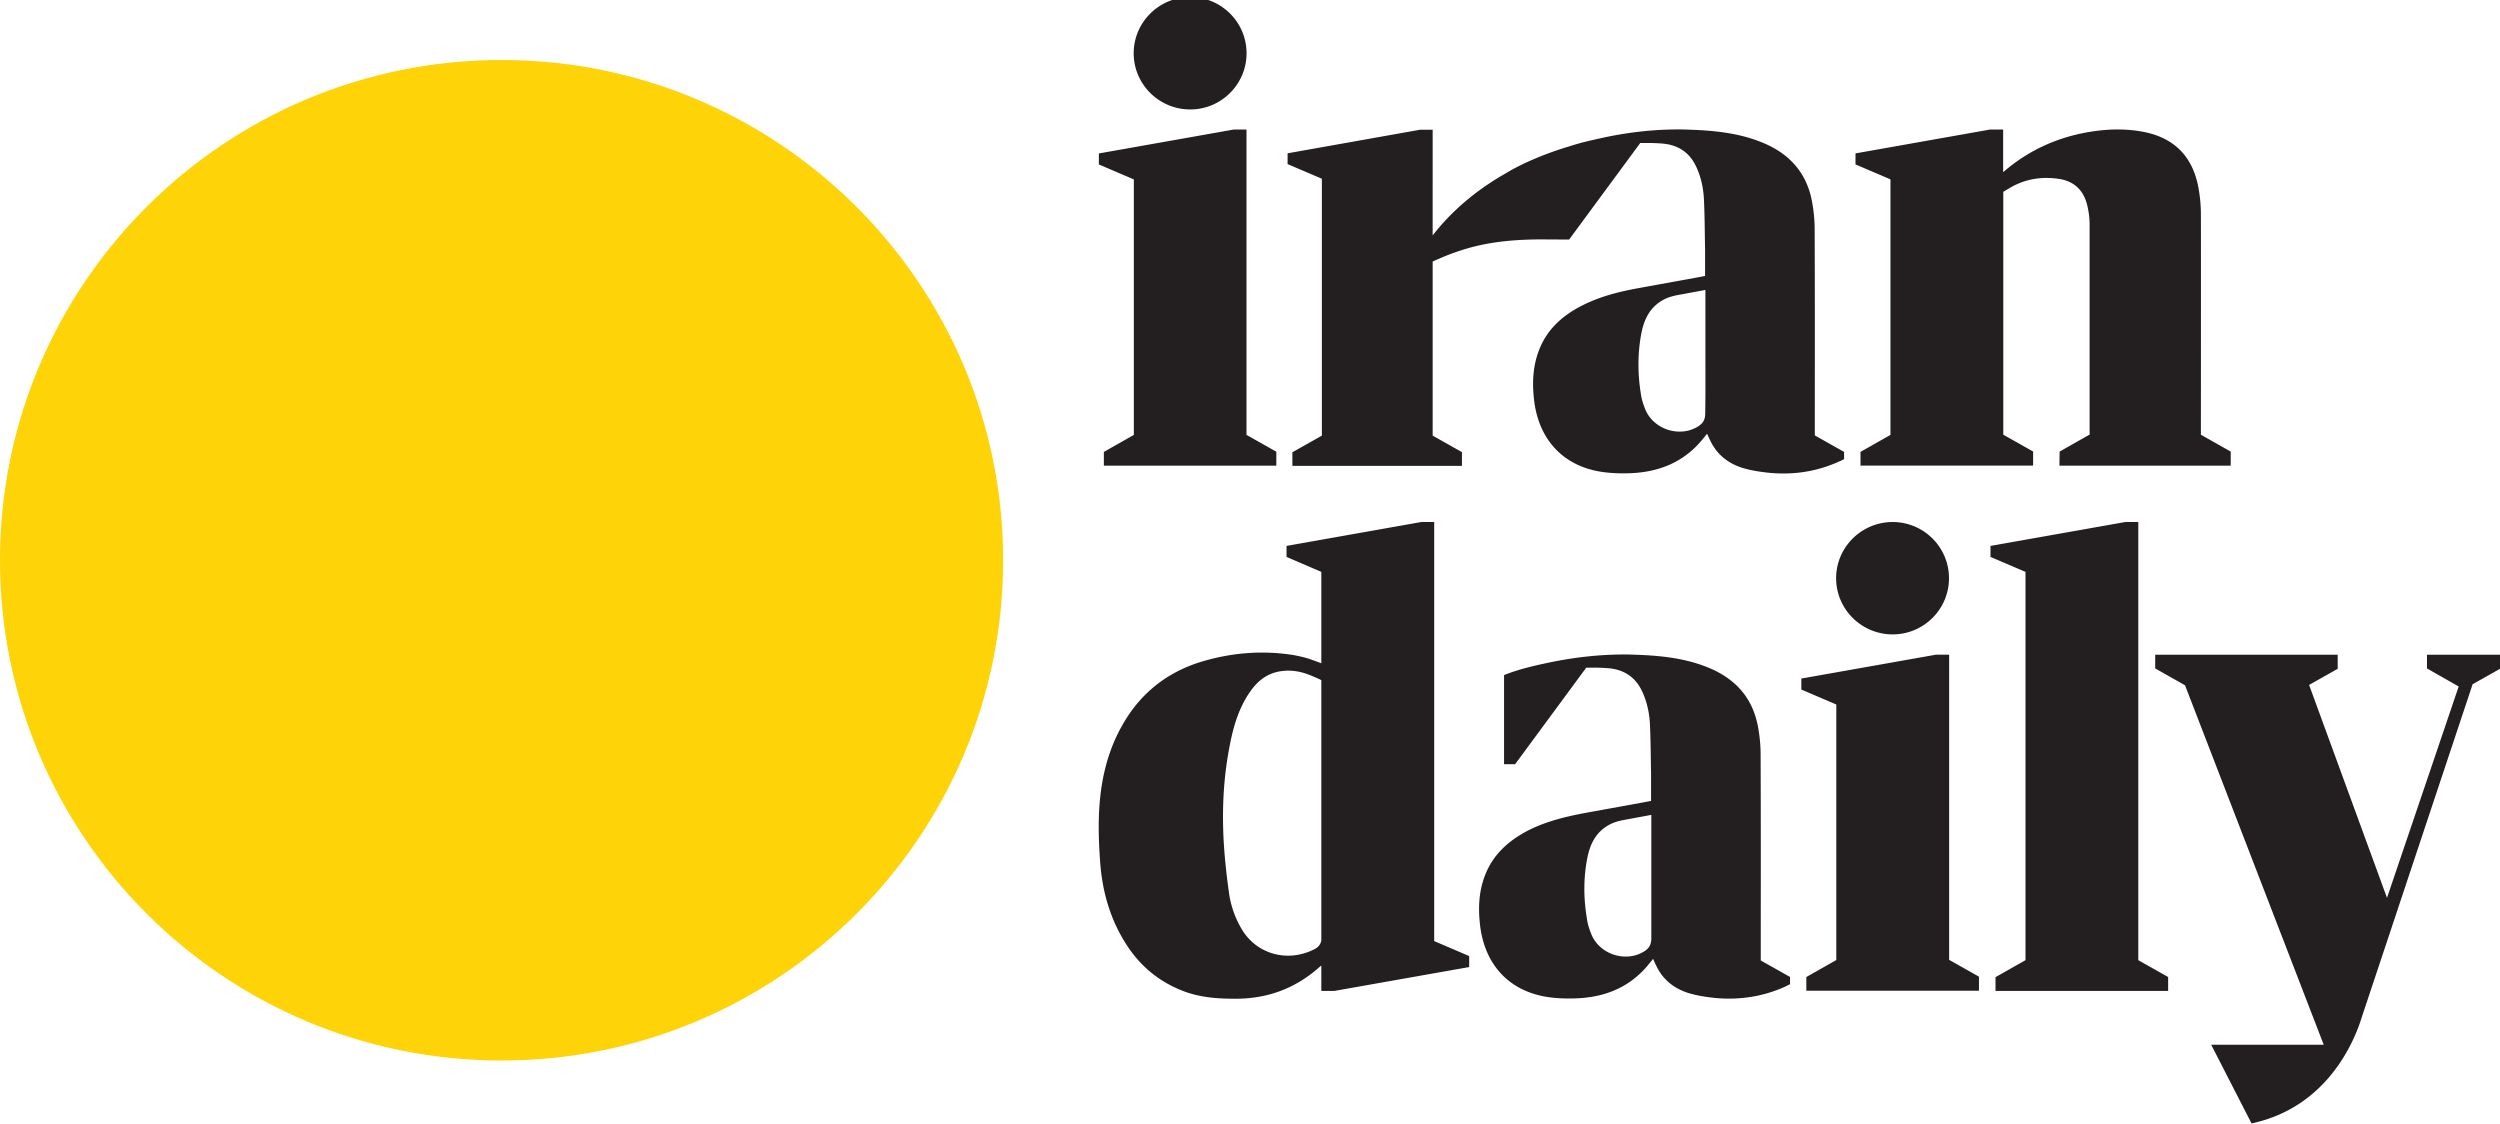 <svg xmlns="http://www.w3.org/2000/svg" xmlns:xlink="http://www.w3.org/1999/xlink" xml:space="preserve" x="0" y="0" version="1.1" viewBox="0 0 504.57 226.77"><defs><path d="M0-.62h504.57v227.39H0z" id="a"/></defs><clipPath id="b"><use xlink:href="#a" overflow="visible"/></clipPath><path d="M101.23 214.04c55.92 0 101.23-45.19 101.23-100.95S157.14 12.11 101.23 12.11 0 57.33 0 113.06s45.31 100.98 101.23 100.98" fill="#fed307" clip-path="url(#b)"/><defs><path d="M0-.62h504.57v227.39H0z" id="c"/></defs><clipPath id="d"><use xlink:href="#c" overflow="visible"/></clipPath><path d="m428.93 105.36-27.19 4.82v2.22l7.06 3.02v78.37l-6.05 3.43V200h34.84v-2.81l-6.02-3.4v-88.43h-2.64zm-38.18 26.77-27.19 4.82v2.22l7.06 3.02v51.57l-6.05 3.43v2.77h34.84v-2.84l-6.02-3.4v-61.59h-2.64zm-70.41 41.17c.52-2.77 1.67-5.27 4.31-6.76.83-.49 1.74-.76 2.68-.97 2.78-.52 5.29-.97 5.95-1.11v25.07c-.03 1.14-.45 1.87-1.46 2.5-3.69 2.29-8.97.62-10.64-3.47-.42-1.04-.77-2.12-.9-3.19-.67-4.03-.71-8.05.06-12.07m-20.59 3.29c-1.29 3.26-1.43 6.66-1.04 10.06.87 7.7 5.49 13.14 13.18 14.5 2.02.35 4.1.42 6.15.35 6.02-.21 11.13-2.32 14.92-7.14.17-.21.38-.42.66-.83.24.42.45 1.01.63 1.32 1.36 2.91 3.69 4.72 6.68 5.62 1.67.49 3.44.76 5.18.94.94.1 1.88.14 2.82.14 3.89 0 7.68-.76 11.3-2.39.28-.14.49-.24.7-.35l.35-.17v-1.46l-5.91-3.33c0-13.07.03-28.47-.03-41.55 0-1.8-.17-3.64-.49-5.41-.97-5.65-4.21-9.57-9.46-11.89-4.73-2.08-9.74-2.64-14.81-2.84-.9-.03-1.81-.07-2.68-.07-5.29 0-10.54.62-15.72 1.73-2.92.62-5.84 1.32-8.62 2.43v17.99h2.23l14.36-19.49h1.81c.63 0 1.43.03 2.47.1 2.99.21 5.39 1.53 6.82 4.33 1.08 2.15 1.6 4.44 1.74 6.76.17 3.4.17 6.8.24 10.23v5.47c-1.29.28-9.28 1.7-13.25 2.43-4.07.76-8.07 1.73-11.75 3.64-3.86 2.05-6.88 4.79-8.48 8.88M251.59 10.75c0-6.28-5.11-11.34-11.37-11.34-6.29 0-11.41 5.1-11.41 11.34s5.11 11.34 11.41 11.34c6.26.01 11.37-5.09 11.37-11.34m-28.83 83.23h34.84v-2.81l-6.02-3.4V26.15h-2.61l-27.19 4.82v2.22l7.06 3.02v51.57l-6.05 3.43v2.77h-.03zm43.92 43.28v52.64c-.21.76-.63 1.32-1.5 1.73-5.32 2.67-11.54.97-14.54-4.06a19.585 19.585 0 0 1-2.61-7.46c-.52-3.78-.94-7.59-1.11-11.41-.24-5.69.03-11.34 1.04-16.96.76-4.33 1.81-8.57 4.45-12.28 1.43-2.01 3.27-3.5 5.84-3.95 2.09-.35 4.07-.07 5.98.69.19.06 1.37.54 2.45 1.06zm0-21.84v18.45c-.52-.21-1.46-.55-2.26-.83-.03 0-.07 0-.1-.03-.14-.07-.28-.1-.42-.14-1.15-.35-2.68-.62-2.82-.66-6.15-.97-12.24-.52-18.29 1.25-7.3 2.15-12.69 6.55-16.27 12.9-3.09 5.41-4.38 11.34-4.69 17.41-.17 3.5-.03 7.04.24 10.54.45 5.79 2.05 11.31 5.25 16.3 2.78 4.33 6.57 7.53 11.54 9.43 3.55 1.35 7.23 1.56 10.99 1.53 6.36-.1 11.79-2.25 16.41-6.35.14-.1.28-.24.42-.35V200h2.61l27.23-4.82v-2.22l-7.06-3.02v-84.58h-2.61l-27.19 4.82v2.22l7.02 3.02zm77.48-31.84c-.03 1.14-.45 1.87-1.46 2.5-3.69 2.29-8.97.62-10.64-3.47-.42-1.04-.76-2.12-.9-3.19-.63-4.02-.66-8.05.1-12.07.52-2.77 1.67-5.27 4.31-6.76.83-.49 1.74-.76 2.68-.97 2.78-.52 5.29-.97 5.95-1.11V79.8l-.04 3.78zm27.68 9.26.35-.17v-1.46l-5.91-3.33c0-13.07.03-28.47-.03-41.55 0-1.8-.17-3.64-.49-5.41-.97-5.65-4.21-9.57-9.46-11.89-4.73-2.08-9.74-2.64-14.81-2.84-.9-.03-1.81-.07-2.68-.07-5.29 0-10.54.62-15.72 1.77-2.02.45-4.03.9-5.98 1.53-.14.03-.28.07-.42.14-.03 0-.07.03-.14.03-8 2.43-12.38 5.24-12.38 5.24-5.42 3.05-10.71 7.14-15.02 12.69V26.19h-2.57l-26.71 4.75v2.18l6.92 2.95v51.85l-5.95 3.36v2.74h34.22v-2.77l-5.91-3.33V52.79c6.29-2.88 12.07-4.47 22.01-4.47l5.53.03 14.36-19.49h1.81c.63 0 1.43.03 2.47.1 3.03.21 5.39 1.53 6.82 4.3 1.08 2.12 1.6 4.44 1.74 6.76.17 3.4.17 6.8.24 10.23v5.44c-1.29.28-9.28 1.7-13.25 2.43-4.07.73-8.07 1.73-11.75 3.64-3.83 1.98-6.89 4.72-8.48 8.84-1.29 3.26-1.43 6.66-1.04 10.06.87 7.7 5.49 13.14 13.18 14.5 2.02.35 4.1.42 6.15.35 6.02-.21 11.13-2.32 14.92-7.14.17-.21.38-.42.66-.83.24.42.45 1.01.63 1.32 1.36 2.91 3.69 4.72 6.68 5.62 1.67.49 3.44.76 5.18.94.94.1 1.88.14 2.82.14 3.89.03 7.68-.76 11.3-2.39.32-.12.53-.23.71-.33m10.15 12.52c-6.29 0-11.41 5.1-11.41 11.34s5.11 11.34 11.41 11.34c6.29 0 11.37-5.1 11.37-11.34s-5.08-11.34-11.37-11.34m33.66-11.38h34.57v-2.84l-6.02-3.4s.03-40.05 0-44.49c0-1.77-.17-3.61-.49-5.34-1.11-6.1-4.66-9.95-10.81-11.24-2.71-.55-5.49-.66-8.24-.42-7.27.66-13.84 3.16-19.54 7.8-.21.17-.49.42-.83.69v-8.6h-2.61l-27.19 4.82v2.22l7.06 3.02v51.57l-6.05 3.43v2.77h34.84v-2.84l-6.02-3.4V38.71s.87-.52.94-.55c3.2-2.01 6.64-2.6 10.33-2.05 3.16.49 5.01 2.43 5.7 5.44.28 1.21.45 2.46.45 3.71v42.45l-6.05 3.43-.04 2.84zm88.92 41v-2.84h-14.74v2.77l6.4 3.64-14.47 42.66-15.72-42.97 5.77-3.26v-2.84h-36.83v2.77l6.02 3.4 27.99 72.55h-22.71l8.14 15.88c15.47-3.29 20.86-16.89 22.26-21.47l22.36-67.17 5.53-3.12z" fill="#231f20" clip-path="url(#d)"/></svg>